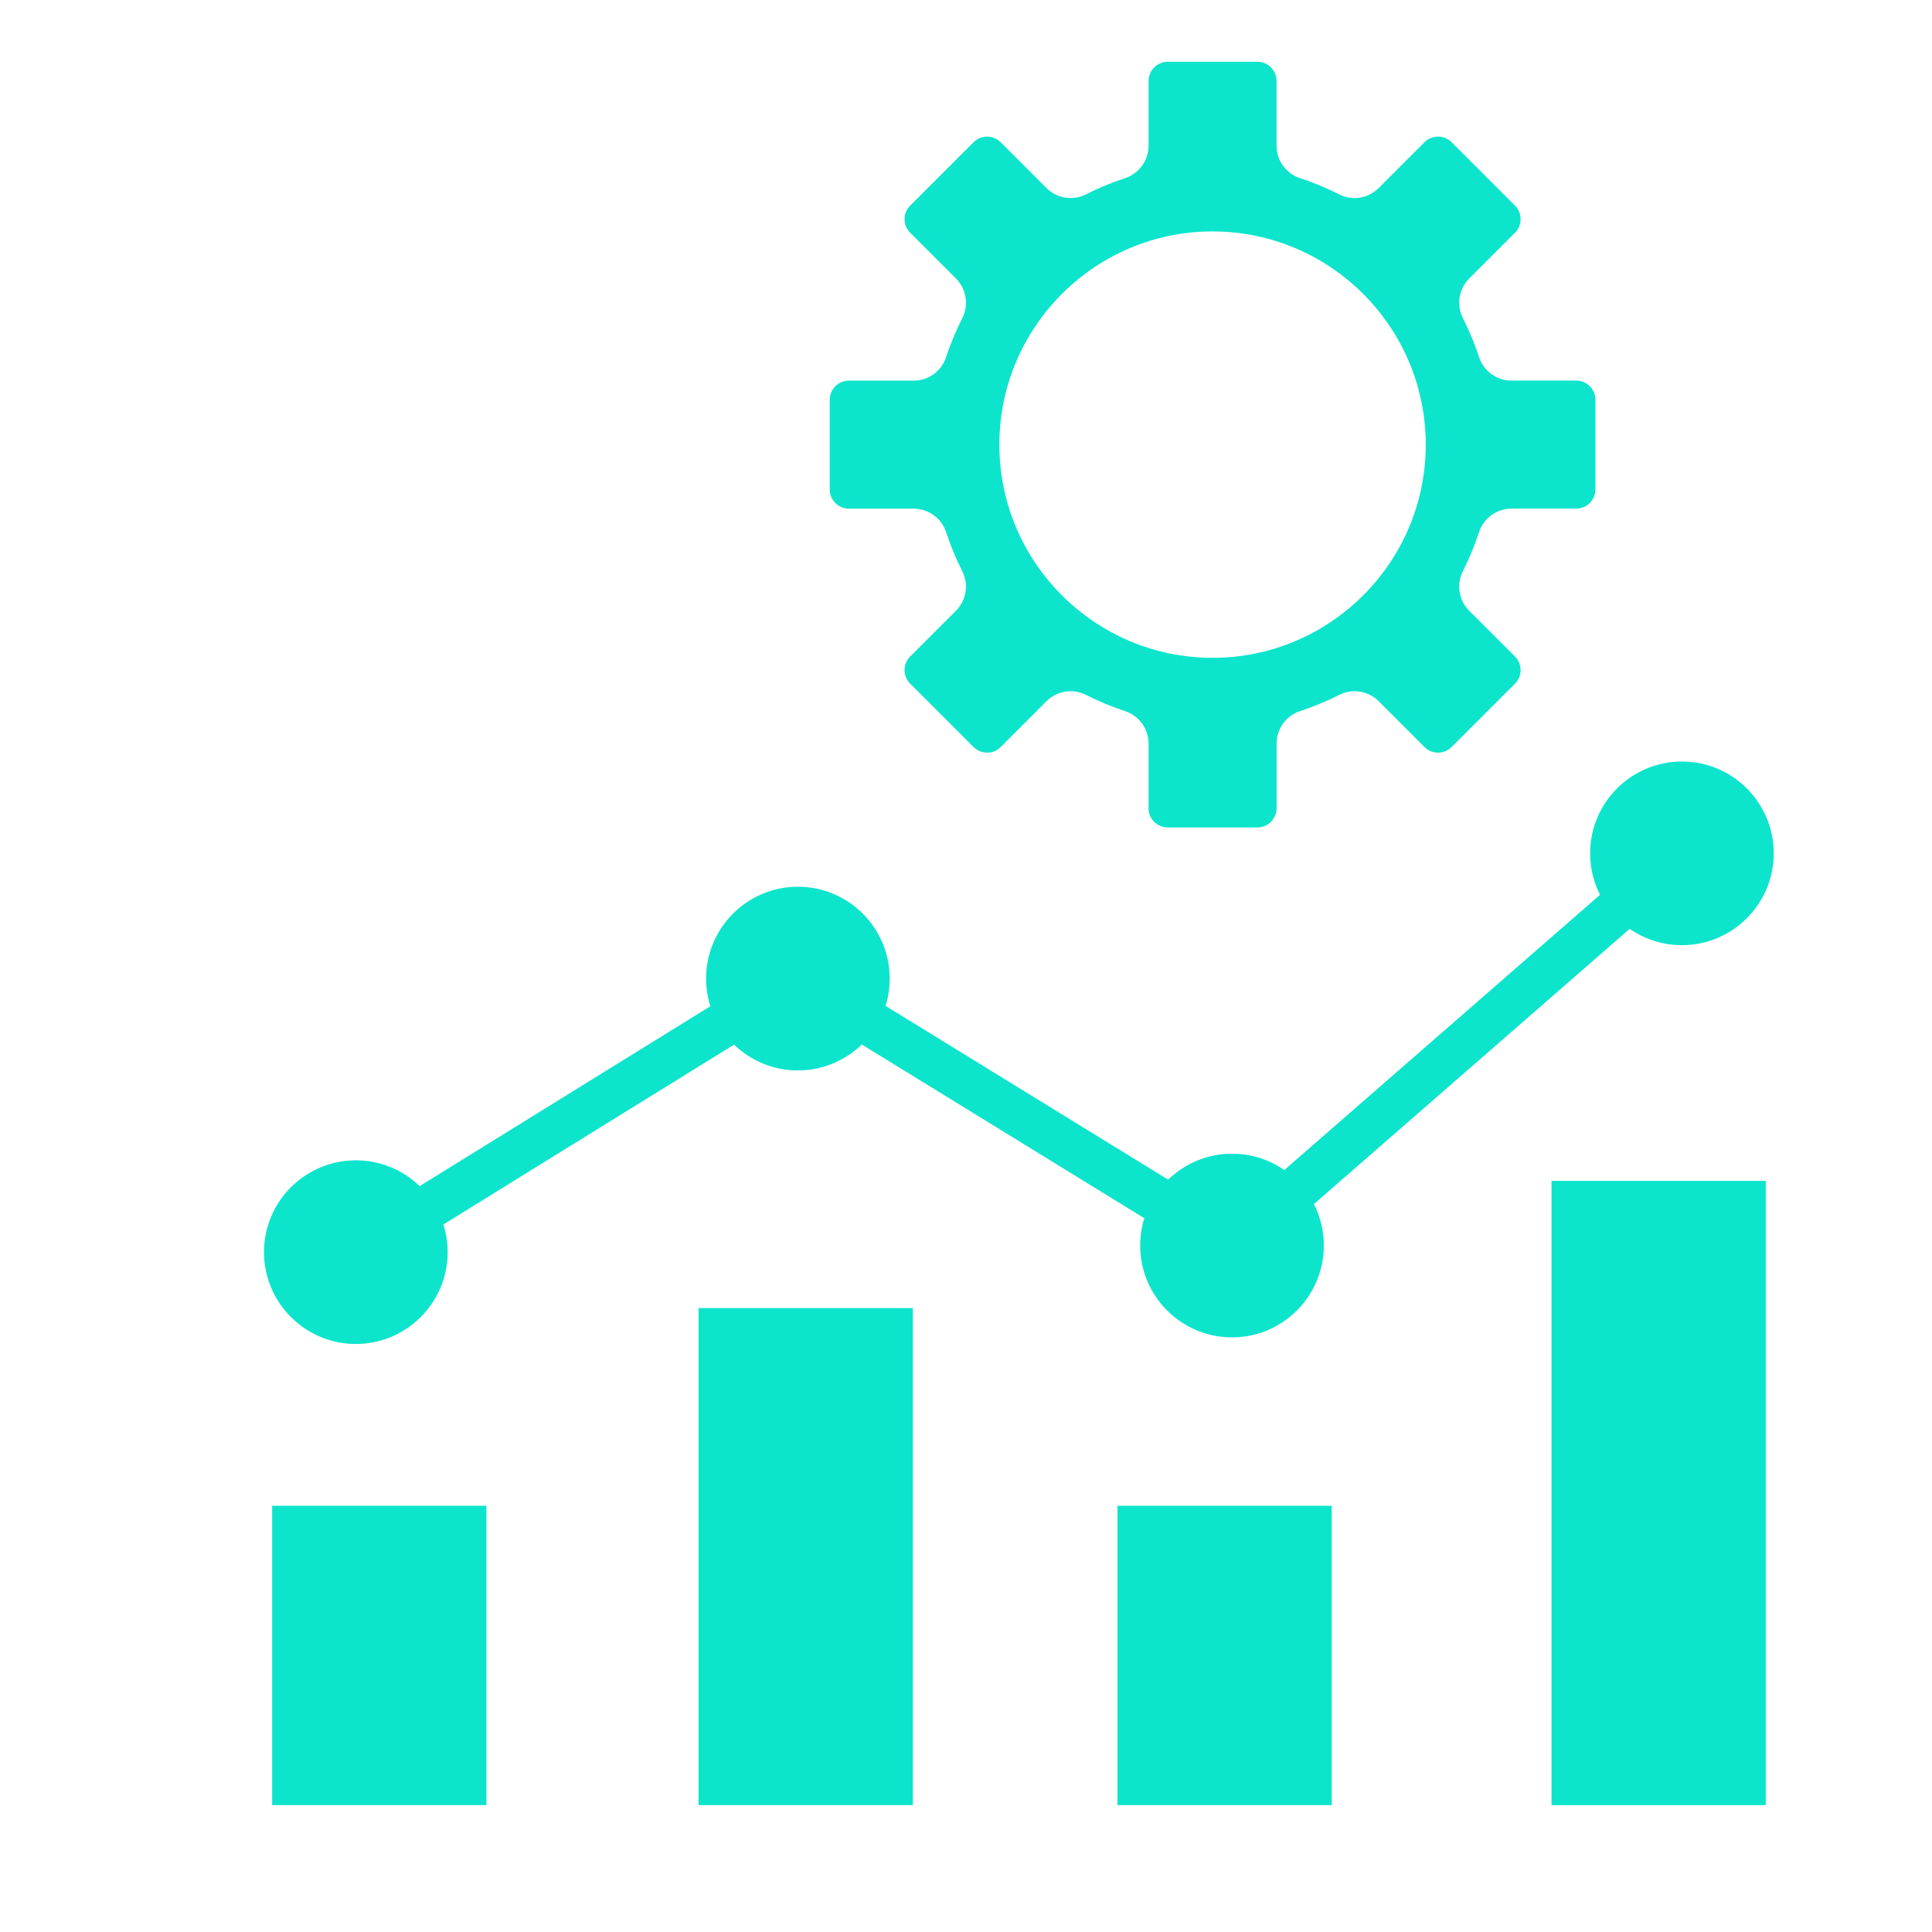 <?xml version="1.0" encoding="UTF-8"?> <svg xmlns="http://www.w3.org/2000/svg" width="512" height="512" viewBox="0 0 512 512" fill="none"><path fill-rule="evenodd" clip-rule="evenodd" d="M467.95 478.37V312.95H411.17V478.38H467.95V478.37ZM111.21 314.33L188.25 266.66C187.52 264.35 187.12 261.89 187.12 259.33C187.12 245.91 198.03 234.99 211.45 234.99C224.87 234.99 235.78 245.9 235.78 259.33C235.78 261.85 235.39 264.28 234.68 266.57L309.57 312.62C313.96 308.37 319.93 305.74 326.51 305.74C331.65 305.74 336.42 307.34 340.35 310.07L424.03 237.13C422.35 233.83 421.4 230.09 421.4 226.14C421.4 212.72 432.31 201.81 445.73 201.81C459.15 201.81 470.06 212.72 470.06 226.14C470.06 239.56 459.15 250.48 445.73 250.48C440.59 250.48 435.82 248.88 431.88 246.15L348.2 319.09C349.88 322.39 350.83 326.13 350.83 330.08C350.83 343.5 339.91 354.42 326.5 354.42C313.08 354.42 302.16 343.51 302.16 330.08C302.16 327.56 302.55 325.13 303.26 322.84L228.38 276.8C224 281.05 218.02 283.68 211.44 283.68C204.88 283.68 198.92 281.07 194.54 276.83L117.5 324.5C118.23 326.81 118.63 329.28 118.63 331.83C118.63 345.25 107.71 356.17 94.29 356.17C80.88 356.17 69.96 345.25 69.96 331.83C69.96 318.41 80.88 307.5 94.29 307.5C100.87 307.49 106.83 310.1 111.21 314.33ZM338.31 214.21V197.06C338.31 193.13 340.81 189.67 344.54 188.45C348.08 187.29 351.54 185.86 354.86 184.17C356.563 183.301 358.498 182.995 360.387 183.295C362.275 183.595 364.02 184.486 365.37 185.84L377.51 197.98C378.46 198.93 379.74 199.46 381.09 199.46C382.42 199.46 383.68 198.95 384.64 198.02L401.5 181.16C401.969 180.69 402.341 180.132 402.593 179.517C402.845 178.903 402.973 178.244 402.97 177.58C402.97 176.23 402.46 174.96 401.5 174L389.36 161.86C386.59 159.09 385.9 154.86 387.68 151.35C389.37 148.03 390.8 144.57 391.96 141.03C392.553 139.213 393.707 137.63 395.256 136.509C396.804 135.388 398.668 134.786 400.58 134.79H417.73C420.52 134.79 422.8 132.51 422.8 129.72V105.93C422.8 103.14 420.52 100.86 417.73 100.86H400.58C396.65 100.86 393.19 98.36 391.96 94.62C390.8 91.08 389.36 87.63 387.68 84.31C386.818 82.604 386.516 80.67 386.818 78.783C387.12 76.896 388.009 75.152 389.36 73.8L401.5 61.66C402.46 60.7 402.97 59.43 402.97 58.08C402.97 56.73 402.46 55.46 401.5 54.5L384.64 37.63C383.689 36.708 382.415 36.194 381.09 36.2C379.75 36.2 378.47 36.73 377.51 37.68L365.37 49.82C364.019 51.173 362.275 52.064 360.388 52.366C358.5 52.668 356.565 52.365 354.86 51.5C351.533 49.815 348.083 48.384 344.54 47.22C342.723 46.629 341.141 45.477 340.019 43.93C338.898 42.383 338.296 40.521 338.3 38.61V21.44C338.3 18.65 336.02 16.37 333.23 16.37H309.45C306.66 16.37 304.38 18.65 304.38 21.44V38.6C304.38 42.53 301.88 45.99 298.14 47.22C294.6 48.38 291.14 49.81 287.82 51.5C286.117 52.364 284.185 52.668 282.299 52.368C280.413 52.068 278.671 51.18 277.32 49.83L265.18 37.69C264.23 36.74 262.95 36.21 261.6 36.21C260.25 36.21 258.97 36.73 258.01 37.69L241.2 54.5C239.23 56.47 239.23 59.7 241.2 61.67L253.34 73.81C254.689 75.161 255.577 76.904 255.877 78.789C256.177 80.675 255.874 82.607 255.01 84.31C253.329 87.639 251.898 91.088 250.73 94.63C250.137 96.448 248.983 98.03 247.434 99.151C245.886 100.272 244.022 100.874 242.11 100.87H224.96C222.17 100.87 219.89 103.15 219.89 105.94V129.73C219.89 132.51 222.17 134.8 224.96 134.8H242.11C246.04 134.8 249.5 137.3 250.73 141.03C251.89 144.57 253.32 148.03 255 151.35C255.866 153.054 256.171 154.988 255.871 156.876C255.571 158.764 254.682 160.509 253.33 161.86L241.19 174C240.244 174.951 239.712 176.238 239.712 177.58C239.712 178.922 240.244 180.209 241.19 181.16L258.01 197.98C258.97 198.94 260.25 199.46 261.6 199.46C262.94 199.46 264.23 198.93 265.18 197.98L277.32 185.84C279.02 184.14 281.32 183.18 283.72 183.18C285.15 183.18 286.55 183.52 287.82 184.17C291.148 185.854 294.597 187.284 298.14 188.45C299.957 189.041 301.539 190.193 302.661 191.74C303.782 193.287 304.384 195.15 304.38 197.06V214.21C304.38 217 306.66 219.28 309.45 219.28H333.23C336.03 219.28 338.31 216.99 338.31 214.21ZM321.34 174.33C290.19 174.33 264.84 148.98 264.84 117.83C264.84 86.68 290.19 61.33 321.34 61.33C352.49 61.33 377.84 86.68 377.84 117.83C377.84 148.98 352.5 174.33 321.34 174.33ZM128.9 478.37V399.04H72.12V478.37H128.9ZM241.91 478.37V346.66H185.13V478.37H241.91ZM352.92 478.37V399.04H296.14V478.37H352.92Z" fill="#0CE5CC"></path></svg> 